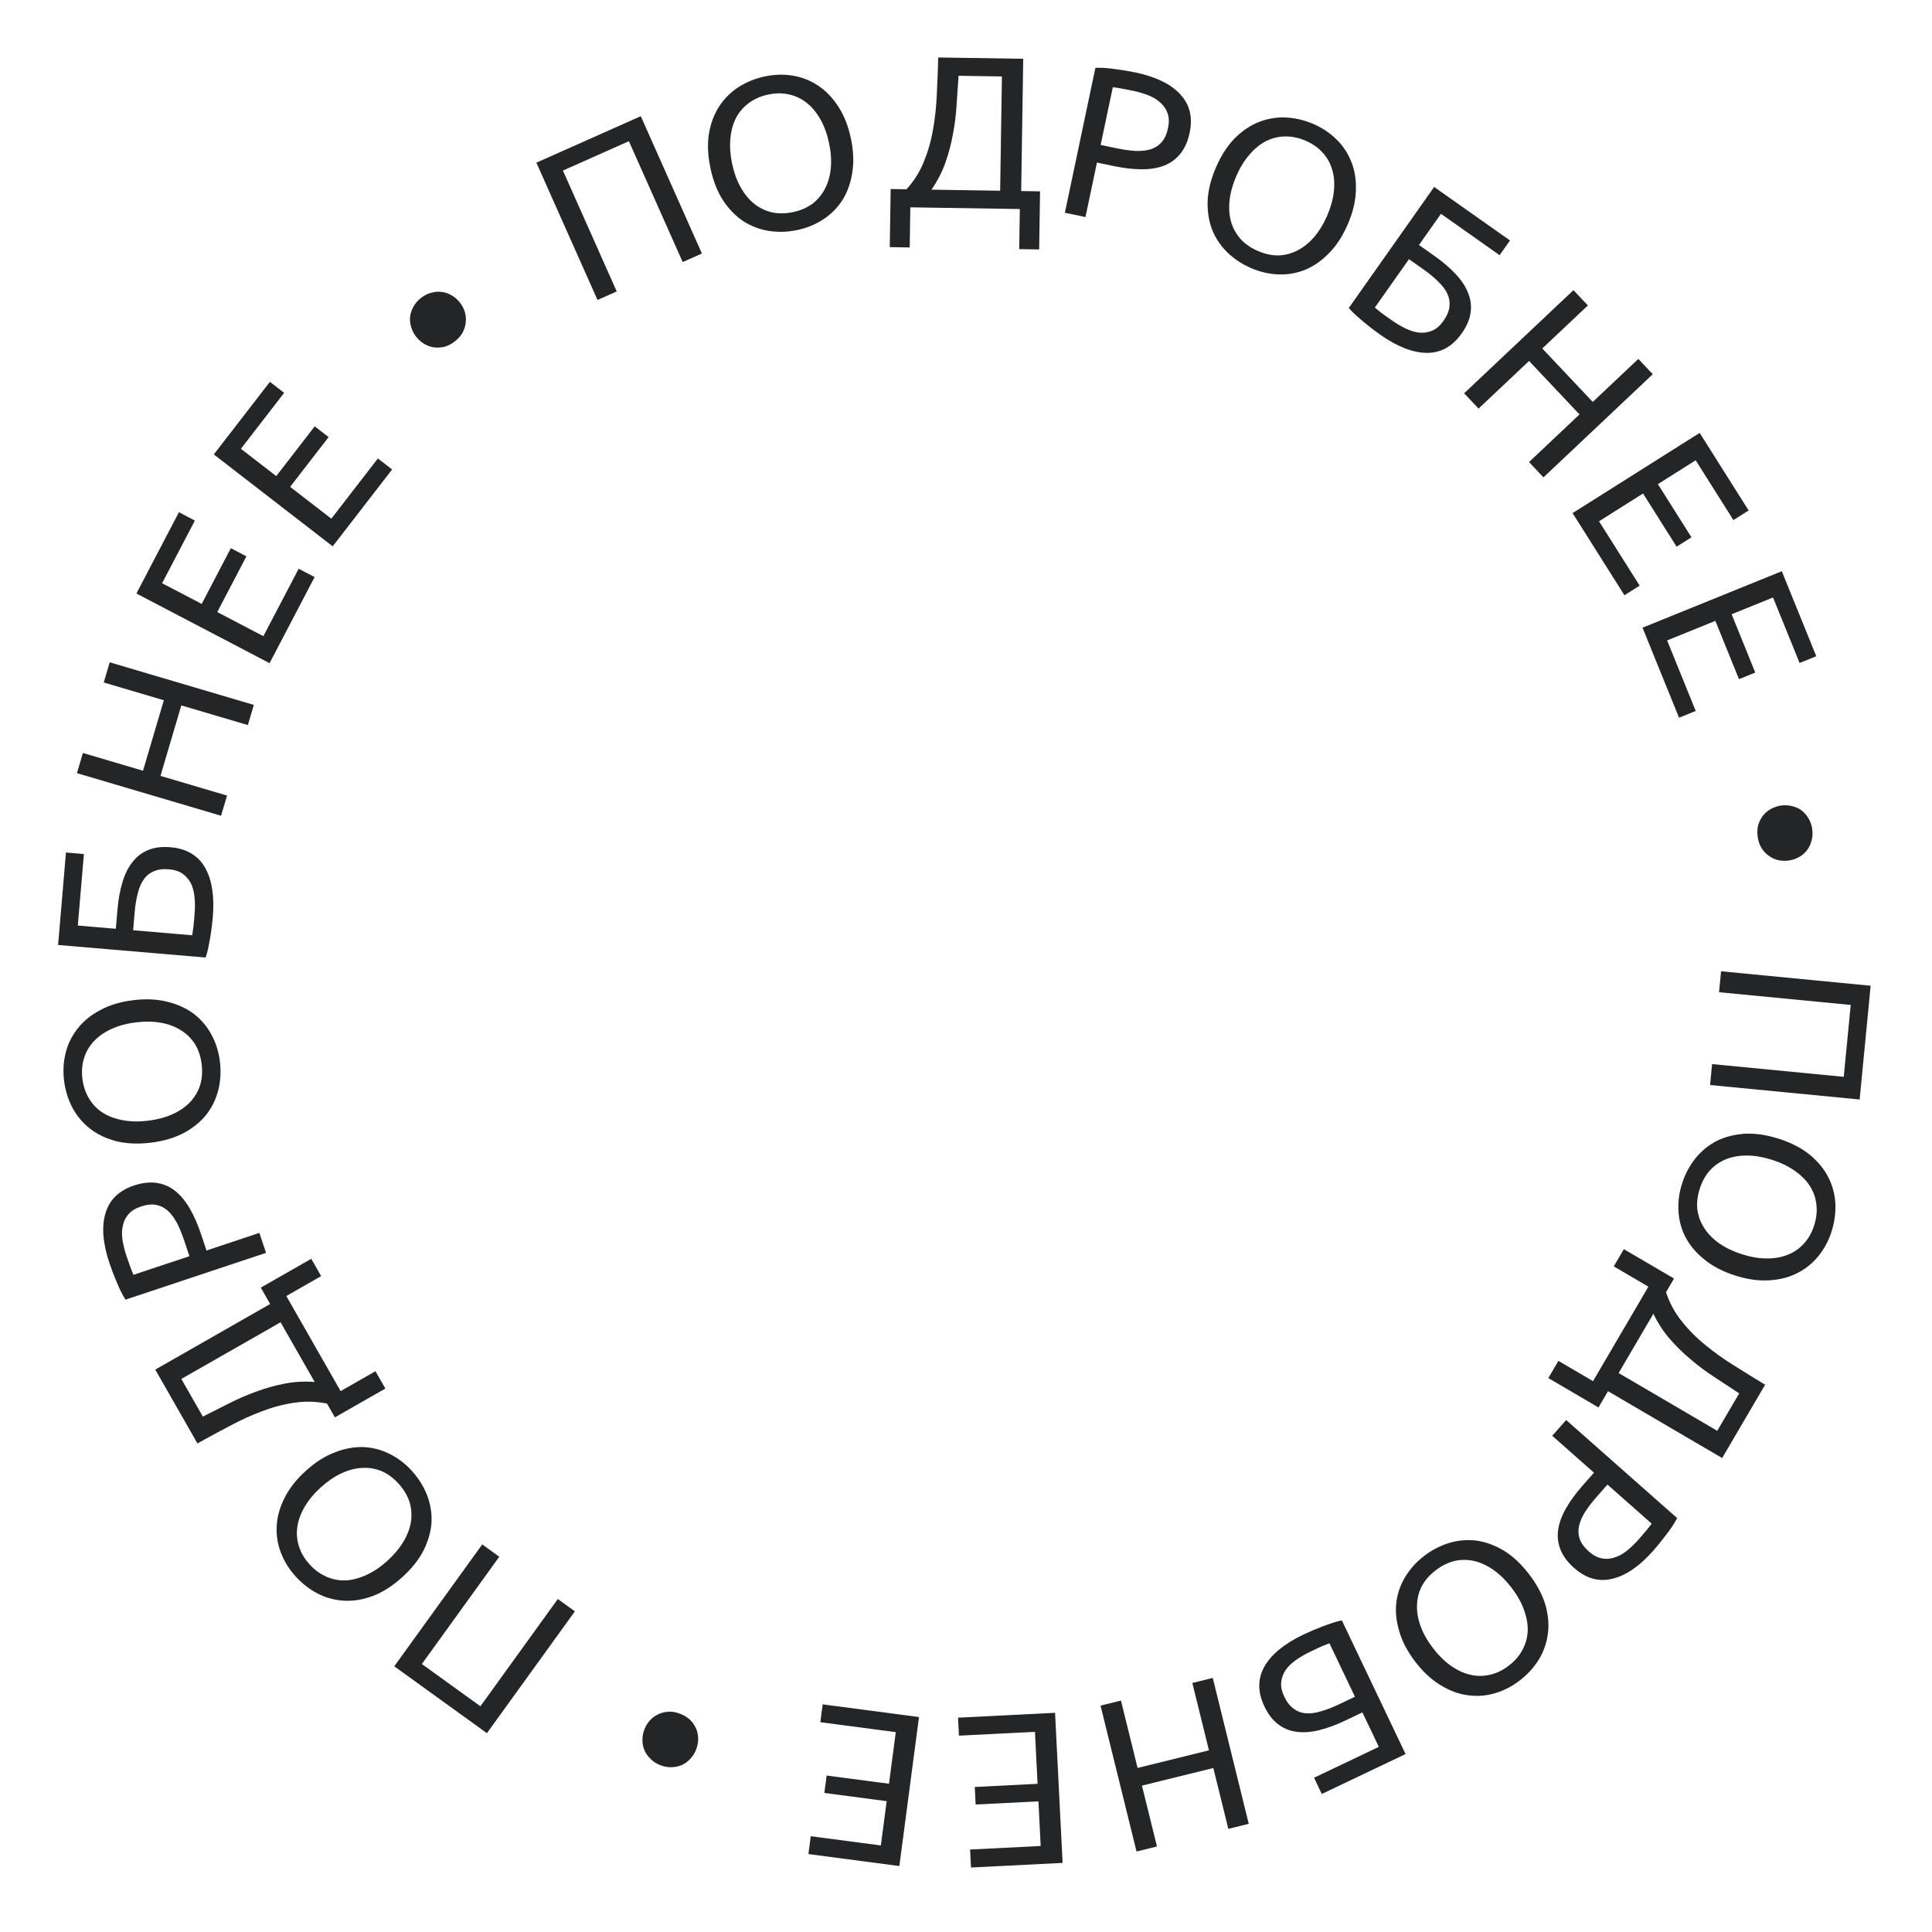 <?xml version="1.0" encoding="UTF-8"?> <svg xmlns="http://www.w3.org/2000/svg" width="196" height="196" viewBox="0 0 196 196" fill="none"> <path d="M188.66 111.543L173.485 110.075L173.69 107.951L187.048 109.243L187.753 101.951L174.396 100.659L174.601 98.535L189.776 100.002L188.66 111.543Z" fill="#242526"></path> <path d="M180.462 115.527C181.705 115.925 182.743 116.458 183.577 117.126C184.406 117.807 185.034 118.563 185.461 119.393C185.898 120.241 186.142 121.136 186.195 122.077C186.243 123.031 186.115 123.984 185.811 124.934C185.511 125.869 185.069 126.698 184.484 127.419C183.894 128.154 183.177 128.733 182.333 129.156C181.503 129.583 180.555 129.826 179.489 129.885C178.419 129.958 177.262 129.795 176.019 129.397C174.775 128.998 173.739 128.459 172.911 127.777C172.077 127.11 171.44 126.359 170.999 125.524C170.571 124.695 170.332 123.809 170.279 122.868C170.222 121.941 170.343 121.01 170.643 120.074C170.947 119.124 171.396 118.275 171.99 117.526C172.58 116.791 173.292 116.202 174.127 115.761C174.97 115.339 175.928 115.091 176.998 115.018C178.064 114.959 179.219 115.129 180.462 115.527ZM179.777 117.664C178.897 117.382 178.059 117.237 177.261 117.227C176.477 117.223 175.768 117.342 175.136 117.586C174.499 117.844 173.947 118.222 173.479 118.719C173.022 119.234 172.674 119.862 172.437 120.603C172.2 121.343 172.12 122.049 172.197 122.72C172.289 123.397 172.521 124.018 172.894 124.584C173.263 125.164 173.767 125.68 174.408 126.132C175.063 126.588 175.83 126.957 176.71 127.239C177.59 127.521 178.422 127.664 179.206 127.669C180.004 127.678 180.721 127.554 181.358 127.296C181.991 127.052 182.534 126.679 182.987 126.177C183.454 125.68 183.807 125.061 184.044 124.321C184.281 123.581 184.356 122.866 184.269 122.176C184.192 121.504 183.969 120.878 183.6 120.298C183.227 119.732 182.713 119.221 182.058 118.765C181.418 118.313 180.657 117.946 179.777 117.664Z" fill="#242526"></path> <path d="M167.228 130.531L163.716 128.473L164.739 126.727L169.827 129.707L169.015 131.093C169.371 132.168 169.891 133.136 170.577 133.997C171.268 134.878 172.063 135.683 172.961 136.413C173.864 137.163 174.84 137.862 175.888 138.51C176.929 139.171 177.99 139.827 179.071 140.477L174.712 147.918L163.132 141.135L162.165 142.786L157.078 139.806L158.101 138.06L161.612 140.117L167.228 130.531ZM176.439 141.357C175.626 140.83 174.798 140.285 173.954 139.723C173.116 139.181 172.311 138.582 171.539 137.926C170.773 137.29 170.06 136.592 169.4 135.832C168.741 135.072 168.186 134.22 167.736 133.276L164.211 139.294L174.215 145.154L176.439 141.357Z" fill="#242526"></path> <path d="M167.745 157.29C166.328 158.895 164.932 159.854 163.559 160.167C162.188 160.502 160.897 160.135 159.688 159.066C159.029 158.484 158.569 157.863 158.31 157.203C158.053 156.565 157.975 155.889 158.076 155.176C158.179 154.484 158.446 153.761 158.877 153.007C159.308 152.253 159.878 151.475 160.587 150.672L161.709 149.403L157.472 145.659L158.885 144.06L170.145 154.009C169.857 154.556 169.487 155.12 169.034 155.698C168.583 156.298 168.153 156.828 167.745 157.29ZM166.227 156.184C166.83 155.502 167.274 154.966 167.562 154.574L163.077 150.612L162.014 151.815C161.528 152.365 161.124 152.889 160.802 153.387C160.49 153.894 160.286 154.369 160.189 154.812C160.093 155.275 160.12 155.72 160.271 156.147C160.422 156.574 160.729 156.991 161.19 157.399C161.63 157.788 162.07 158.02 162.512 158.097C162.943 158.184 163.372 158.153 163.799 158.002C164.228 157.871 164.645 157.643 165.051 157.316C165.456 156.99 165.849 156.612 166.227 156.184Z" fill="#242526"></path> <path d="M155.147 159.734C155.938 160.772 156.484 161.804 156.785 162.828C157.074 163.862 157.156 164.841 157.03 165.766C156.902 166.711 156.591 167.585 156.095 168.386C155.587 169.197 154.937 169.904 154.143 170.508C153.362 171.104 152.524 171.529 151.631 171.785C150.727 172.05 149.808 172.114 148.874 171.977C147.949 171.852 147.033 171.508 146.125 170.945C145.206 170.392 144.351 169.596 143.56 168.557C142.769 167.519 142.229 166.483 141.94 165.449C141.639 164.425 141.547 163.444 141.663 162.508C141.789 161.583 142.099 160.719 142.595 159.918C143.079 159.125 143.712 158.431 144.494 157.836C145.287 157.232 146.142 156.793 147.058 156.519C147.963 156.254 148.883 156.18 149.82 156.297C150.754 156.434 151.68 156.779 152.6 157.332C153.507 157.895 154.356 158.695 155.147 159.734ZM153.362 161.093C152.802 160.358 152.198 159.758 151.549 159.294C150.909 158.841 150.26 158.533 149.602 158.371C148.932 158.217 148.263 158.21 147.595 158.35C146.925 158.511 146.28 158.826 145.662 159.297C145.043 159.768 144.573 160.301 144.252 160.896C143.94 161.502 143.774 162.145 143.756 162.822C143.726 163.509 143.844 164.221 144.11 164.958C144.386 165.707 144.803 166.449 145.363 167.184C145.923 167.919 146.522 168.513 147.162 168.966C147.811 169.431 148.47 169.74 149.14 169.894C149.799 170.056 150.457 170.061 151.116 169.91C151.784 169.77 152.427 169.465 153.045 168.994C153.664 168.523 154.135 167.98 154.459 167.364C154.781 166.769 154.956 166.129 154.986 165.442C155.005 164.764 154.877 164.051 154.601 163.302C154.335 162.565 153.922 161.829 153.362 161.093Z" fill="#242526"></path> <path d="M139.881 177.217L138.215 173.721L136.507 174.536C135.541 174.996 134.642 175.327 133.812 175.528C132.968 175.735 132.197 175.786 131.497 175.681C130.803 175.589 130.185 175.332 129.642 174.908C129.105 174.498 128.647 173.896 128.268 173.101C127.574 171.645 127.58 170.294 128.286 169.047C128.998 167.814 130.32 166.737 132.253 165.816C132.531 165.683 132.839 165.545 133.176 165.4C133.5 165.262 133.834 165.127 134.177 164.996C134.508 164.871 134.841 164.752 135.178 164.641C135.515 164.529 135.831 164.443 136.128 164.383L142.593 177.947L134.094 181.998L133.308 180.35L139.881 177.217ZM132.899 167.579C132.382 167.826 131.912 168.099 131.486 168.399C131.047 168.706 130.696 169.044 130.434 169.413C130.177 169.795 130.025 170.209 129.977 170.654C129.93 171.099 130.032 171.586 130.284 172.116C130.55 172.672 130.867 173.081 131.236 173.344C131.591 173.613 131.998 173.768 132.457 173.81C132.915 173.851 133.428 173.786 133.996 173.613C134.556 173.459 135.167 173.225 135.829 172.909L137.458 172.133L134.873 166.711C134.721 166.767 134.543 166.836 134.338 166.918C134.16 166.986 133.951 167.078 133.713 167.191C133.475 167.305 133.203 167.434 132.899 167.579Z" fill="#242526"></path> <path d="M117.373 187.323L115.301 187.834L111.649 173.032L113.721 172.521L115.407 179.356L122.648 177.57L120.962 170.735L123.034 170.224L126.685 185.026L124.613 185.537L123.091 179.364L115.85 181.15L117.373 187.323Z" fill="#242526"></path> <path d="M107.036 173.763L107.8 188.99L98.506 189.457L98.415 187.633L105.577 187.273L105.35 182.747L98.978 183.067L98.889 181.287L105.261 180.967L104.996 175.694L97.284 176.081L97.192 174.257L107.036 173.763Z" fill="#242526"></path> <path d="M93.231 174.194L91.239 189.309L82.013 188.094L82.251 186.283L89.362 187.22L89.954 182.727L83.629 181.893L83.861 180.127L90.187 180.96L90.876 175.725L83.221 174.717L83.459 172.906L93.231 174.194Z" fill="#242526"></path> <path d="M65.376 175.441C65.516 175.086 65.708 174.776 65.954 174.51C66.201 174.244 66.485 174.041 66.808 173.9C67.118 173.753 67.466 173.669 67.853 173.648C68.22 173.634 68.609 173.708 69.019 173.869C69.428 174.029 69.77 174.242 70.044 174.508C70.299 174.781 70.497 175.079 70.638 175.402C70.766 175.72 70.829 176.06 70.829 176.423C70.828 176.785 70.758 177.143 70.619 177.498C70.485 177.84 70.295 178.143 70.049 178.409C69.798 178.688 69.517 178.901 69.208 179.048C68.884 179.189 68.539 179.266 68.171 179.279C67.785 179.301 67.387 179.231 66.977 179.071C66.567 178.91 66.235 178.693 65.98 178.419C65.706 178.154 65.505 177.863 65.378 177.545C65.237 177.222 65.169 176.872 65.175 176.496C65.175 176.134 65.243 175.782 65.376 175.441Z" fill="#242526"></path> <path d="M39.998 169.044L48.921 156.682L50.651 157.931L42.797 168.813L48.737 173.1L56.591 162.219L58.322 163.468L49.398 175.83L39.998 169.044Z" fill="#242526"></path> <path d="M40.799 160.012C39.83 160.887 38.848 161.517 37.852 161.902C36.846 162.277 35.877 162.44 34.945 162.393C33.992 162.345 33.096 162.107 32.256 161.68C31.406 161.242 30.647 160.653 29.978 159.913C29.32 159.183 28.825 158.385 28.496 157.516C28.156 156.637 28.016 155.727 28.074 154.784C28.122 153.852 28.388 152.911 28.872 151.959C29.347 150.997 30.069 150.078 31.038 149.203C32.006 148.328 32.993 147.704 33.999 147.329C34.995 146.944 35.964 146.77 36.907 146.807C37.839 146.855 38.725 147.092 39.566 147.519C40.396 147.935 41.141 148.508 41.799 149.237C42.468 149.977 42.976 150.792 43.326 151.683C43.665 152.562 43.816 153.473 43.778 154.416C43.72 155.358 43.453 156.31 42.979 157.272C42.494 158.224 41.767 159.137 40.799 160.012ZM39.295 158.347C39.98 157.727 40.528 157.075 40.936 156.39C41.334 155.714 41.587 155.042 41.693 154.372C41.79 153.692 41.741 153.025 41.546 152.371C41.33 151.716 40.962 151.1 40.441 150.523C39.92 149.946 39.349 149.523 38.73 149.252C38.099 148.992 37.445 148.88 36.769 148.919C36.082 148.946 35.382 149.123 34.67 149.45C33.947 149.787 33.242 150.266 32.556 150.885C31.87 151.504 31.329 152.152 30.931 152.827C30.522 153.512 30.269 154.195 30.172 154.876C30.066 155.545 30.115 156.202 30.321 156.846C30.516 157.5 30.874 158.115 31.395 158.692C31.916 159.269 32.497 159.693 33.138 159.964C33.757 160.235 34.41 160.356 35.097 160.329C35.774 160.291 36.474 160.103 37.197 159.766C37.91 159.439 38.609 158.966 39.295 158.347Z" fill="#242526"></path> <path d="M34.556 141.128L38.09 139.11L39.094 140.867L33.974 143.791L33.178 142.396C32.068 142.169 30.969 142.137 29.881 142.303C28.773 142.462 27.679 142.749 26.598 143.164C25.498 143.573 24.405 144.07 23.321 144.656C22.229 145.228 21.132 145.821 20.029 146.434L15.753 138.945L27.407 132.29L26.457 130.628L31.577 127.704L32.581 129.462L29.047 131.48L34.556 141.128ZM20.578 143.713C21.441 143.272 22.326 142.825 23.234 142.374C24.122 141.918 25.043 141.519 25.996 141.177C26.929 140.83 27.89 140.56 28.878 140.368C29.866 140.175 30.881 140.119 31.923 140.199L28.465 134.143L18.397 139.892L20.578 143.713Z" fill="#242526"></path> <path d="M11.097 128.126C10.421 126.094 10.292 124.406 10.71 123.061C11.109 121.707 12.074 120.775 13.605 120.265C14.44 119.987 15.207 119.902 15.908 120.009C16.59 120.107 17.213 120.378 17.779 120.824C18.326 121.26 18.817 121.854 19.253 122.605C19.689 123.357 20.076 124.24 20.414 125.256L20.949 126.864L26.314 125.078L26.988 127.102L12.731 131.848C12.402 131.324 12.1 130.721 11.827 130.039C11.535 129.348 11.292 128.71 11.097 128.126ZM12.816 127.368C13.103 128.231 13.344 128.885 13.539 129.33L19.216 127.44L18.709 125.916C18.477 125.221 18.227 124.608 17.959 124.08C17.676 123.555 17.367 123.14 17.034 122.834C16.681 122.518 16.283 122.319 15.837 122.235C15.392 122.151 14.877 122.207 14.293 122.401C13.736 122.587 13.314 122.851 13.026 123.194C12.734 123.523 12.546 123.91 12.462 124.356C12.36 124.792 12.348 125.267 12.427 125.782C12.506 126.297 12.635 126.825 12.816 127.368Z" fill="#242526"></path> <path d="M15.277 115.925C13.981 116.081 12.815 116.029 11.779 115.769C10.742 115.495 9.856 115.069 9.122 114.493C8.372 113.903 7.777 113.192 7.337 112.358C6.896 111.51 6.615 110.591 6.496 109.601C6.379 108.625 6.437 107.688 6.668 106.788C6.898 105.874 7.309 105.05 7.9 104.314C8.477 103.58 9.238 102.964 10.182 102.467C11.125 101.955 12.245 101.621 13.541 101.465C14.837 101.31 16.004 101.369 17.041 101.643C18.077 101.903 18.969 102.32 19.717 102.895C20.451 103.472 21.038 104.177 21.478 105.01C21.916 105.829 22.194 106.727 22.311 107.702C22.43 108.693 22.375 109.652 22.147 110.58C21.917 111.494 21.514 112.326 20.939 113.074C20.348 113.81 19.581 114.434 18.638 114.946C17.693 115.443 16.573 115.77 15.277 115.925ZM15.009 113.697C15.927 113.587 16.75 113.37 17.479 113.046C18.194 112.724 18.788 112.321 19.262 111.835C19.733 111.335 20.078 110.762 20.296 110.116C20.498 109.456 20.552 108.741 20.459 107.969C20.367 107.197 20.145 106.522 19.795 105.944C19.431 105.367 18.961 104.899 18.386 104.54C17.809 104.166 17.136 103.907 16.365 103.763C15.58 103.621 14.729 103.605 13.811 103.715C12.894 103.825 12.078 104.041 11.363 104.363C10.634 104.687 10.033 105.099 9.561 105.599C9.088 106.084 8.749 106.649 8.546 107.294C8.328 107.941 8.266 108.65 8.358 109.422C8.451 110.193 8.681 110.875 9.047 111.466C9.397 112.045 9.86 112.521 10.437 112.895C11.012 113.254 11.692 113.505 12.477 113.647C13.248 113.791 14.092 113.808 15.009 113.697Z" fill="#242526"></path> <path d="M7.894 93.896L11.752 94.224L11.912 92.339C12.003 91.272 12.171 90.329 12.418 89.511C12.665 88.679 13.011 87.987 13.455 87.436C13.885 86.884 14.42 86.48 15.06 86.225C15.685 85.969 16.436 85.879 17.313 85.953C18.92 86.09 20.084 86.778 20.803 88.017C21.507 89.254 21.768 90.94 21.587 93.073C21.561 93.38 21.525 93.716 21.479 94.08C21.435 94.429 21.382 94.785 21.322 95.148C21.263 95.496 21.197 95.844 21.123 96.191C21.049 96.538 20.963 96.855 20.866 97.141L5.894 95.867L6.692 86.485L8.511 86.64L7.894 93.896ZM19.738 92.739C19.787 92.169 19.789 91.625 19.745 91.106C19.702 90.573 19.588 90.099 19.402 89.686C19.202 89.271 18.922 88.931 18.562 88.665C18.201 88.399 17.729 88.241 17.145 88.191C16.531 88.139 16.017 88.206 15.604 88.391C15.192 88.562 14.852 88.835 14.585 89.21C14.318 89.585 14.115 90.061 13.978 90.638C13.827 91.199 13.721 91.845 13.659 92.576L13.506 94.373L19.49 94.882C19.518 94.722 19.549 94.534 19.582 94.316C19.613 94.127 19.64 93.901 19.662 93.638C19.684 93.375 19.71 93.076 19.738 92.739Z" fill="#242526"></path> <path d="M10.525 69.237L11.13 67.191L25.751 71.512L25.146 73.558L18.394 71.563L16.281 78.715L23.032 80.71L22.427 82.757L7.806 78.436L8.411 76.389L14.508 78.191L16.622 71.039L10.525 69.237Z" fill="#242526"></path> <path d="M27.348 67.278L13.839 60.211L18.152 51.965L19.77 52.812L16.446 59.167L20.462 61.267L23.419 55.614L24.998 56.44L22.041 62.093L26.72 64.54L30.299 57.698L31.916 58.544L27.348 67.278Z" fill="#242526"></path> <path d="M33.752 55.425L21.69 46.101L27.382 38.738L28.826 39.855L24.44 45.529L28.025 48.301L31.927 43.253L33.337 44.343L29.435 49.391L33.613 52.62L38.335 46.511L39.78 47.627L33.752 55.425Z" fill="#242526"></path> <path d="M46.636 30.669C46.873 30.967 47.045 31.289 47.152 31.635C47.259 31.981 47.293 32.329 47.253 32.68C47.225 33.021 47.123 33.364 46.949 33.71C46.776 34.035 46.518 34.334 46.174 34.608C45.83 34.883 45.474 35.072 45.108 35.177C44.743 35.261 44.386 35.283 44.035 35.243C43.697 35.194 43.37 35.079 43.057 34.898C42.743 34.716 42.468 34.476 42.23 34.178C42.002 33.891 41.834 33.574 41.727 33.228C41.611 32.871 41.567 32.521 41.596 32.18C41.635 31.83 41.741 31.492 41.914 31.167C42.089 30.822 42.348 30.512 42.692 30.238C43.036 29.964 43.391 29.785 43.755 29.701C44.122 29.596 44.474 29.568 44.813 29.617C45.164 29.657 45.5 29.773 45.823 29.966C46.136 30.148 46.407 30.382 46.636 30.669Z" fill="#242526"></path> <path d="M65.008 11.788L71.208 25.717L69.258 26.585L63.801 14.324L57.108 17.304L62.566 29.564L60.616 30.432L54.416 16.503L65.008 11.788Z" fill="#242526"></path> <path d="M72.073 17.054C71.804 15.777 71.754 14.611 71.921 13.556C72.103 12.499 72.449 11.579 72.959 10.797C73.48 9.998 74.136 9.343 74.928 8.831C75.734 8.317 76.625 7.957 77.601 7.751C78.562 7.549 79.501 7.523 80.418 7.675C81.348 7.824 82.206 8.16 82.991 8.684C83.773 9.194 84.453 9.898 85.032 10.795C85.625 11.689 86.056 12.775 86.325 14.053C86.594 15.33 86.637 16.497 86.455 17.555C86.288 18.609 85.951 19.535 85.444 20.331C84.934 21.113 84.283 21.759 83.492 22.271C82.714 22.779 81.845 23.135 80.883 23.337C79.907 23.543 78.947 23.573 78.002 23.427C77.071 23.278 76.208 22.95 75.412 22.444C74.627 21.919 73.938 21.21 73.345 20.316C72.766 19.419 72.342 18.331 72.073 17.054ZM74.269 16.591C74.46 17.496 74.748 18.297 75.135 18.995C75.519 19.678 75.973 20.235 76.498 20.663C77.038 21.09 77.639 21.383 78.302 21.543C78.977 21.685 79.694 21.677 80.455 21.516C81.216 21.356 81.869 21.076 82.414 20.677C82.956 20.263 83.381 19.754 83.689 19.149C84.01 18.542 84.209 17.848 84.284 17.068C84.357 16.273 84.298 15.424 84.107 14.52C83.917 13.615 83.63 12.822 83.246 12.138C82.859 11.44 82.396 10.878 81.857 10.452C81.332 10.023 80.739 9.736 80.079 9.59C79.416 9.43 78.704 9.43 77.943 9.59C77.183 9.75 76.524 10.039 75.967 10.456C75.422 10.855 74.988 11.359 74.667 11.966C74.359 12.571 74.169 13.27 74.097 14.065C74.021 14.845 74.079 15.687 74.269 16.591Z" fill="#242526"></path> <path d="M92.352 21.034L92.289 25.104L90.266 25.072L90.357 19.177L91.963 19.202C92.724 18.363 93.31 17.433 93.722 16.413C94.148 15.378 94.459 14.29 94.652 13.149C94.861 11.993 94.989 10.8 95.038 9.568C95.101 8.337 95.149 7.091 95.183 5.83L103.806 5.963L103.599 19.382L105.513 19.411L105.422 25.306L103.398 25.275L103.461 21.206L92.352 21.034ZM97.245 7.688C97.186 8.655 97.119 9.644 97.045 10.655C96.986 11.652 96.86 12.648 96.669 13.642C96.492 14.622 96.236 15.586 95.898 16.534C95.561 17.483 95.092 18.385 94.492 19.241L101.465 19.349L101.644 7.756L97.245 7.688Z" fill="#242526"></path> <path d="M115.166 7.346C117.262 7.788 118.784 8.528 119.735 9.568C120.702 10.596 121.02 11.899 120.687 13.478C120.506 14.339 120.192 15.045 119.747 15.595C119.318 16.135 118.769 16.536 118.099 16.8C117.446 17.052 116.686 17.177 115.817 17.174C114.948 17.171 113.99 17.059 112.943 16.838L111.285 16.489L110.12 22.021L108.032 21.582L111.128 6.878C111.747 6.859 112.419 6.903 113.146 7.011C113.89 7.108 114.563 7.22 115.166 7.346ZM114.953 9.213C114.063 9.025 113.377 8.903 112.894 8.847L111.661 14.702L113.233 15.033C113.95 15.184 114.605 15.277 115.197 15.312C115.793 15.332 116.307 15.276 116.74 15.142C117.19 14.997 117.563 14.754 117.86 14.411C118.157 14.069 118.369 13.597 118.496 12.994C118.617 12.42 118.602 11.922 118.451 11.501C118.314 11.082 118.075 10.724 117.732 10.428C117.408 10.119 117.003 9.869 116.519 9.677C116.035 9.485 115.513 9.331 114.953 9.213Z" fill="#242526"></path> <path d="M123.357 16.986C123.875 15.787 124.506 14.806 125.252 14.041C126.011 13.283 126.824 12.731 127.691 12.387C128.578 12.035 129.492 11.879 130.434 11.918C131.389 11.963 132.325 12.183 133.24 12.578C134.142 12.968 134.924 13.489 135.584 14.142C136.259 14.8 136.765 15.57 137.103 16.451C137.448 17.319 137.597 18.286 137.552 19.353C137.52 20.425 137.246 21.561 136.728 22.759C136.211 23.958 135.572 24.936 134.814 25.695C134.068 26.459 133.259 27.02 132.385 27.378C131.518 27.722 130.613 27.875 129.672 27.836C128.743 27.802 127.828 27.591 126.926 27.201C126.01 26.806 125.209 26.276 124.521 25.612C123.847 24.953 123.331 24.187 122.973 23.314C122.635 22.433 122.481 21.456 122.513 20.384C122.559 19.317 122.84 18.184 123.357 16.986ZM125.417 17.875C125.051 18.724 124.825 19.544 124.738 20.338C124.657 21.117 124.707 21.834 124.888 22.487C125.082 23.146 125.404 23.733 125.854 24.246C126.322 24.752 126.913 25.159 127.627 25.467C128.341 25.775 129.035 25.924 129.711 25.912C130.393 25.887 131.034 25.716 131.634 25.4C132.247 25.09 132.81 24.638 133.322 24.044C133.839 23.437 134.281 22.709 134.648 21.861C135.014 21.013 135.238 20.199 135.319 19.419C135.406 18.626 135.352 17.899 135.157 17.24C134.976 16.587 134.658 16.01 134.203 15.51C133.754 14.997 133.172 14.586 132.458 14.278C131.745 13.97 131.04 13.825 130.345 13.844C129.669 13.856 129.024 14.017 128.411 14.327C127.811 14.643 127.253 15.105 126.735 15.712C126.223 16.306 125.784 17.027 125.417 17.875Z" fill="#242526"></path> <path d="M146.185 21.691L143.953 24.855L145.499 25.945C146.374 26.562 147.103 27.184 147.684 27.809C148.278 28.444 148.7 29.091 148.952 29.753C149.211 30.403 149.289 31.068 149.186 31.749C149.091 32.418 148.79 33.112 148.283 33.831C147.353 35.15 146.172 35.806 144.74 35.801C143.316 35.784 141.729 35.158 139.979 33.924C139.728 33.747 139.456 33.546 139.165 33.323C138.886 33.108 138.605 32.883 138.322 32.648C138.051 32.421 137.785 32.188 137.522 31.949C137.26 31.71 137.03 31.477 136.833 31.247L145.493 18.968L153.188 24.395L152.136 25.888L146.185 21.691ZM141.201 32.498C141.668 32.827 142.137 33.104 142.607 33.328C143.09 33.56 143.556 33.701 144.006 33.749C144.465 33.786 144.9 33.716 145.312 33.539C145.723 33.363 146.098 33.035 146.436 32.556C146.791 32.052 146.993 31.576 147.042 31.125C147.102 30.683 147.038 30.252 146.85 29.832C146.661 29.412 146.353 28.997 145.924 28.587C145.516 28.174 145.012 27.755 144.413 27.333L142.939 26.293L139.477 31.201C139.6 31.306 139.748 31.428 139.919 31.567C140.066 31.689 140.248 31.826 140.464 31.978C140.68 32.13 140.925 32.303 141.201 32.498Z" fill="#242526"></path> <path d="M166.207 36.413L167.672 37.965L156.583 48.428L155.118 46.876L160.239 42.044L155.121 36.62L150 41.451L148.536 39.899L159.625 29.436L161.089 30.988L156.465 35.352L161.583 40.776L166.207 36.413Z" fill="#242526"></path> <path d="M159.538 52.054L172.431 43.917L177.398 51.787L175.854 52.761L172.026 46.696L168.193 49.115L171.598 54.51L170.091 55.462L166.686 50.066L162.221 52.884L166.342 59.414L164.798 60.389L159.538 52.054Z" fill="#242526"></path> <path d="M166.634 63.678L180.763 57.95L184.26 66.574L182.568 67.26L179.873 60.613L175.673 62.316L178.07 68.229L176.419 68.898L174.022 62.986L169.128 64.97L172.03 72.126L170.338 72.812L166.634 63.678Z" fill="#242526"></path> <path d="M181.484 87.299C181.106 87.353 180.741 87.339 180.388 87.256C180.036 87.173 179.718 87.026 179.436 86.815C179.156 86.618 178.911 86.357 178.701 86.031C178.508 85.718 178.381 85.344 178.318 84.908C178.256 84.473 178.272 84.07 178.367 83.701C178.479 83.344 178.64 83.025 178.852 82.743C179.065 82.475 179.33 82.252 179.645 82.073C179.96 81.894 180.306 81.778 180.684 81.724C181.047 81.672 181.405 81.687 181.757 81.77C182.124 81.851 182.448 81.989 182.728 82.186C183.01 82.398 183.248 82.66 183.441 82.973C183.651 83.299 183.787 83.679 183.849 84.115C183.912 84.55 183.887 84.946 183.775 85.303C183.68 85.672 183.526 85.991 183.312 86.259C183.101 86.541 182.831 86.772 182.501 86.953C182.186 87.132 181.847 87.247 181.484 87.299Z" fill="#242526"></path> </svg> 